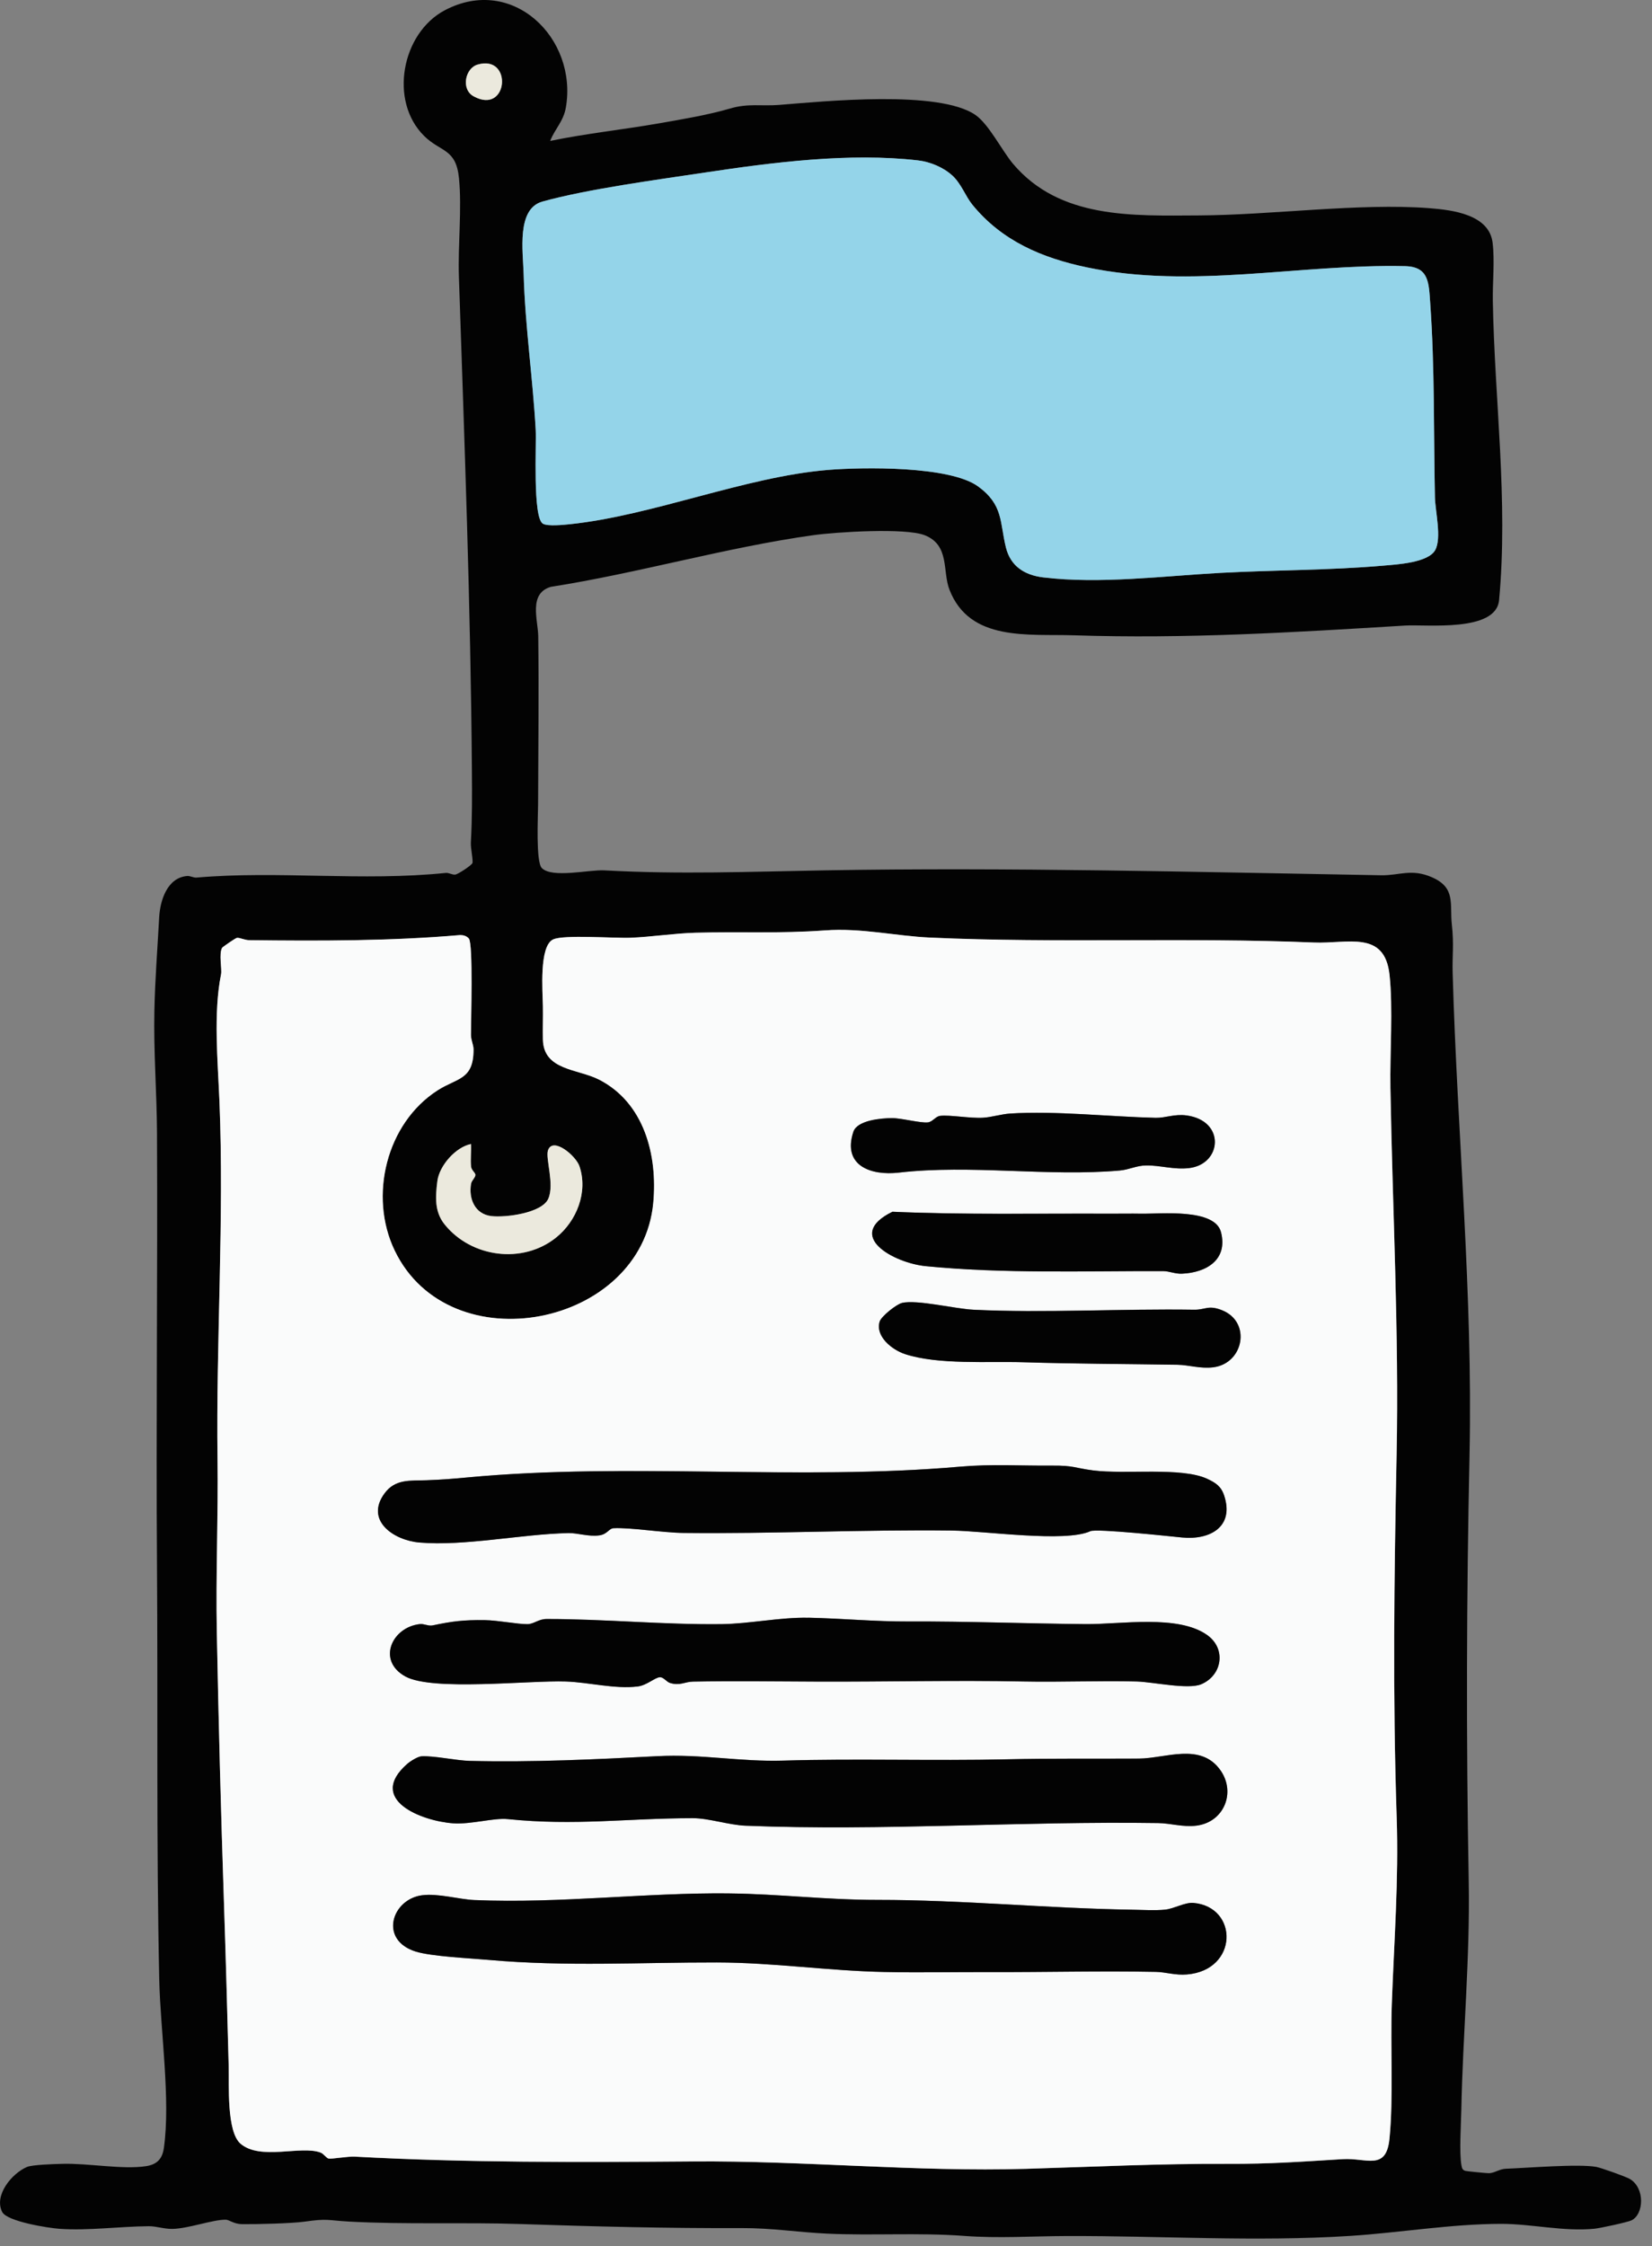 <svg width="117" height="159" viewBox="0 0 117 159" fill="none" xmlns="http://www.w3.org/2000/svg">
<rect x="0" y="0" width="117" height="159" fill="#808080" stroke="none"/>
<g clip-path="url(#clip0_254_6831)">
<path d="M38.965 9.974C41.501 9.452 44.089 9.18 46.641 8.736C48.303 8.447 50.168 8.133 51.702 7.682C53.006 7.3 53.913 7.526 55.182 7.426C58.412 7.169 66.494 6.353 69.082 8.136C70.034 8.792 70.971 10.676 71.742 11.591C75.061 15.516 80.226 15.27 84.898 15.249C90.035 15.226 96.28 14.357 101.207 14.734C102.862 14.862 105.472 15.173 105.713 17.191C105.866 18.469 105.705 20.025 105.727 21.288C105.846 28.299 106.83 35.445 106.169 42.483C105.955 44.768 101.031 44.187 99.503 44.28C91.608 44.763 83.986 45.229 76.071 44.969C72.83 44.861 68.68 45.441 67.242 41.737C66.736 40.429 67.275 38.583 65.489 37.884C64.128 37.35 59.23 37.655 57.609 37.881C51.45 38.739 45.184 40.574 39.017 41.538C37.411 42.004 38.104 43.887 38.12 45.043C38.172 49.011 38.12 53.002 38.109 56.934C38.106 57.779 37.94 60.994 38.371 61.441C39.087 62.182 41.727 61.55 42.791 61.607C48.167 61.901 53.029 61.701 58.402 61.607C71.377 61.38 84.717 61.723 97.811 61.954C99.121 61.978 99.952 61.461 101.409 62.094C103.126 62.838 102.662 63.984 102.823 65.436C102.985 66.888 102.845 67.654 102.881 68.86C103.208 80.351 104.319 91.461 104.076 103.008C103.862 113.108 103.835 123.025 104.02 133.208C104.117 138.577 103.602 143.992 103.495 149.347C103.474 150.35 103.342 152.392 103.503 153.261C103.541 153.463 103.559 153.592 103.78 153.662C103.86 153.687 105.316 153.834 105.462 153.827C105.849 153.813 106.2 153.529 106.643 153.512C108.151 153.458 111.812 153.149 113.06 153.383C113.4 153.448 115.14 154.063 115.433 154.237C116.504 154.869 116.436 156.714 115.557 157.161C115.297 157.293 113.313 157.72 112.927 157.757C110.732 157.973 108.481 157.411 106.314 157.412C102.764 157.416 99.144 158.041 95.605 158.266C88.91 158.693 82.269 158.254 75.559 158.274C73.14 158.281 70.707 158.448 68.266 158.264C65.049 158.024 61.788 158.254 58.575 158.104C56.433 158.004 54.718 157.703 52.475 157.712C47.261 157.732 42.074 157.601 36.836 157.424C32.853 157.292 28.759 157.468 24.777 157.254C23.159 157.168 23.258 157.018 21.566 157.256C20.648 157.385 18.144 157.445 17.141 157.433C16.554 157.426 16.229 157.118 15.985 157.118C15.051 157.113 13.327 157.751 12.217 157.769C11.608 157.78 11.1 157.576 10.525 157.579C8.446 157.596 6.277 157.904 4.227 157.764C3.434 157.71 0.498 157.249 0.155 156.571C-0.443 155.393 0.835 153.847 1.903 153.388C2.289 153.222 3.853 153.179 4.397 153.164C6.241 153.109 8.672 153.584 10.337 153.33C11.117 153.211 11.495 152.817 11.605 152.05C12.093 148.664 11.359 143.698 11.28 140.177C11.066 130.469 11.189 120.685 11.119 110.952C11.046 100.857 11.168 90.46 11.119 80.206C11.105 77.343 10.872 74.438 10.934 71.543C10.981 69.321 11.151 67.148 11.275 64.919C11.34 63.736 11.843 62.121 13.256 62.007C13.467 61.99 13.706 62.136 13.91 62.119C19.76 61.614 25.619 62.4 31.578 61.788C31.782 61.767 32.03 61.93 32.236 61.908C32.441 61.886 33.37 61.267 33.453 61.104C33.531 60.951 33.327 60.038 33.347 59.654C33.446 57.813 33.434 56.369 33.421 54.537C33.334 42.862 32.892 31.225 32.501 19.579C32.426 17.349 32.722 14.773 32.506 12.609C32.295 10.496 31.216 10.781 30.048 9.632C27.525 7.152 28.45 2.337 31.501 0.727C36.301 -1.806 40.92 2.709 40.077 7.606C39.905 8.6 39.313 9.095 38.965 9.974ZM33.818 4.576C32.948 4.835 32.632 6.317 33.543 6.819C36.005 8.175 36.338 3.828 33.818 4.576ZM67.436 12.414C66.802 11.836 65.87 11.451 65.015 11.353C60.17 10.795 54.757 11.489 49.946 12.211C46.556 12.721 41.615 13.379 38.416 14.268C36.574 14.78 37.042 17.784 37.088 19.41C37.191 23.082 37.737 26.778 37.943 30.445C38.001 31.482 37.715 36.635 38.451 37.07C38.784 37.267 39.917 37.152 40.36 37.106C46.215 36.494 52.768 33.755 58.602 33.267C61.102 33.058 67.275 32.969 69.279 34.435C71.071 35.744 70.802 36.968 71.244 38.753C71.569 40.06 72.538 40.706 73.884 40.87C77.914 41.359 82.417 40.766 86.436 40.55C90.27 40.344 94.16 40.371 97.981 40.037C98.945 39.952 101.139 39.834 101.643 38.944C102.121 38.1 101.647 36.16 101.628 35.205C101.531 30.593 101.621 26.033 101.293 21.441C101.193 20.04 101.217 18.877 99.513 18.84C92.033 18.672 84.425 20.489 76.977 18.925C73.803 18.259 70.954 17.056 68.857 14.476C68.379 13.888 68.085 13.004 67.438 12.412L67.436 12.414ZM15.735 67.087C15.49 67.52 15.733 68.602 15.66 68.96C15.104 71.694 15.429 75.133 15.546 77.988C15.886 86.274 15.298 94.943 15.408 103.287C15.463 107.328 15.279 111.452 15.359 115.546C15.48 121.814 15.646 128.2 15.86 134.58C15.99 138.439 16.102 142.489 16.2 146.287C16.233 147.56 16.039 150.893 17.042 151.746C18.453 152.946 21.313 151.848 22.703 152.37C22.945 152.46 23.106 152.761 23.278 152.795C23.502 152.839 24.626 152.63 25.134 152.659C33.064 153.092 41.102 153.06 49.066 152.997C56.924 152.936 64.995 153.752 72.674 153.521C77.436 153.378 82.148 153.145 86.955 153.167C89.979 153.181 92.123 153.016 95.102 152.836C96.793 152.734 98.18 153.693 98.41 151.387C98.697 148.49 98.468 144.867 98.575 141.87C98.733 137.402 99.07 133.11 98.92 128.63C98.633 120 98.741 111.639 98.915 102.97C99.088 94.302 98.627 85.718 98.476 77.017C98.434 74.576 98.668 71.356 98.413 69.004C98.067 65.822 95.465 66.82 93.055 66.719C84.027 66.344 74.891 66.781 65.891 66.371C63.381 66.257 61.038 65.674 58.414 65.863C55.173 66.096 52.458 65.936 49.236 66.028C47.785 66.068 46.122 66.323 44.665 66.381C43.507 66.427 39.946 66.145 39.179 66.5C38.174 66.966 38.434 70.183 38.453 71.223C38.467 72.017 38.434 72.814 38.453 73.588C38.504 75.783 40.926 75.653 42.428 76.422C45.62 78.056 46.586 81.75 46.27 85.143C45.454 93.929 31.848 96.61 27.955 88.52C26.103 84.672 27.36 79.509 31.001 77.177C32.387 76.289 33.548 76.458 33.54 74.281C33.54 73.965 33.358 73.629 33.358 73.261C33.354 72.262 33.519 66.832 33.212 66.444C33.064 66.257 32.832 66.194 32.601 66.191C27.639 66.619 22.634 66.614 17.647 66.553C17.338 66.549 17.008 66.376 16.792 66.388C16.69 66.393 15.77 67.036 15.738 67.09L15.735 67.087ZM33.358 80.98C32.28 81.191 31.108 82.547 30.976 83.608C30.837 84.725 30.768 85.772 31.489 86.67C33.378 89.019 37.016 89.499 39.383 87.602C40.847 86.427 41.656 84.378 41.04 82.554C40.785 81.798 39.141 80.434 38.81 81.43C38.623 81.996 39.286 83.805 38.835 84.844C38.385 85.883 35.801 86.197 34.798 86.08C33.638 85.942 33.179 84.856 33.363 83.792C33.407 83.54 33.698 83.333 33.667 83.137C33.645 82.996 33.39 82.823 33.364 82.586C33.307 82.056 33.39 81.512 33.358 80.981V80.98Z" fill="#030303"/>
<path d="M15.734 67.085C15.765 67.03 16.685 66.388 16.788 66.382C17.004 66.371 17.334 66.544 17.644 66.547C22.63 66.607 27.635 66.612 32.598 66.185C32.829 66.189 33.06 66.253 33.208 66.439C33.516 66.826 33.351 72.256 33.354 73.256C33.354 73.623 33.536 73.96 33.536 74.276C33.543 76.45 32.383 76.284 30.998 77.171C27.355 79.504 26.1 84.667 27.951 88.514C31.844 96.605 45.45 93.924 46.266 85.138C46.581 81.746 45.615 78.05 42.424 76.416C40.923 75.648 38.5 75.779 38.449 73.582C38.431 72.809 38.465 72.011 38.449 71.218C38.431 70.177 38.17 66.96 39.175 66.495C39.942 66.139 43.505 66.423 44.661 66.376C46.118 66.318 47.781 66.063 49.233 66.022C52.453 65.932 55.17 66.092 58.41 65.857C61.035 65.668 63.378 66.251 65.887 66.365C74.889 66.775 84.025 66.338 93.051 66.714C95.462 66.814 98.063 65.816 98.41 68.999C98.666 71.352 98.43 74.57 98.473 77.011C98.624 85.714 99.085 94.301 98.911 102.965C98.738 111.629 98.629 119.995 98.916 128.624C99.066 133.106 98.731 137.399 98.571 141.865C98.464 144.862 98.694 148.485 98.406 151.382C98.177 153.687 96.791 152.726 95.098 152.83C92.119 153.01 89.975 153.175 86.951 153.162C82.145 153.14 77.431 153.373 72.67 153.515C64.993 153.747 56.922 152.931 49.063 152.992C41.096 153.053 33.06 153.085 25.131 152.653C24.622 152.626 23.499 152.834 23.274 152.789C23.103 152.755 22.941 152.454 22.7 152.364C21.311 151.842 18.45 152.941 17.038 151.74C16.037 150.887 16.231 147.555 16.197 146.281C16.1 142.483 15.986 138.432 15.857 134.575C15.643 128.194 15.476 121.809 15.355 115.54C15.277 111.447 15.459 107.324 15.405 103.281C15.294 94.937 15.882 86.268 15.542 77.982C15.425 75.126 15.102 71.688 15.656 68.955C15.729 68.598 15.486 67.515 15.731 67.081L15.734 67.085ZM71.538 78.82C70.926 78.859 70.243 79.079 69.626 79.116C68.716 79.172 67.278 78.904 66.581 78.985C66.256 79.023 66.05 79.414 65.707 79.448C65.159 79.5 63.82 79.138 63.165 79.143C62.4 79.15 60.709 79.29 60.438 80.118C59.653 82.513 61.676 83.23 63.662 83.001C68.757 82.414 74.25 83.302 79.308 82.853C79.984 82.793 80.462 82.506 81.167 82.494C82.155 82.477 83.162 82.81 84.229 82.68C86.546 82.396 86.808 79.33 84.042 78.955C83.175 78.837 82.539 79.138 81.849 79.123C78.61 79.048 74.751 78.613 71.54 78.82H71.538ZM63.204 85.772C59.75 87.467 63.311 89.4 65.561 89.623C71.049 90.167 76.861 89.959 82.364 89.973C82.817 89.973 83.216 90.177 83.707 90.156C85.44 90.083 86.975 89.172 86.475 87.219C86.04 85.51 82.187 85.933 80.821 85.91C80.067 85.896 79.37 85.913 78.626 85.91C73.478 85.884 68.345 85.996 63.203 85.772H63.204ZM63.879 92.225C63.495 92.316 62.415 93.166 62.301 93.543C61.982 94.594 63.186 95.546 64.097 95.843C66.446 96.613 70.016 96.343 72.509 96.421C76.116 96.534 79.729 96.54 83.383 96.598C84.199 96.612 85.008 96.892 85.928 96.778C88.085 96.513 88.643 93.58 86.558 92.742C85.566 92.343 85.385 92.717 84.573 92.703C79.486 92.623 73.86 92.95 68.934 92.703C67.643 92.639 64.945 91.974 63.881 92.222L63.879 92.225ZM77.222 108.381C77.66 108.181 82.876 108.745 83.723 108.829C85.712 109.021 87.429 108.062 86.696 105.855C86.48 105.204 86.096 104.956 85.498 104.675C83.683 103.829 79.693 104.371 77.429 104.082C76.123 103.915 76.059 103.728 74.54 103.74C72.25 103.759 70.256 103.618 67.995 103.815C56.484 104.823 44.646 103.497 33.102 104.577C31.992 104.68 31.283 104.738 30.195 104.777C29.107 104.816 28.002 104.668 27.242 105.694C25.821 107.608 27.858 109.024 29.701 109.184C32.895 109.459 36.929 108.585 40.255 108.516C40.909 108.502 41.678 108.786 42.455 108.677C43.014 108.599 43.126 108.188 43.449 108.171C44.624 108.108 46.919 108.489 48.395 108.506C54.722 108.577 61.057 108.261 67.417 108.337C69.792 108.366 75.44 109.196 77.22 108.383L77.222 108.381ZM57.251 114.507C55.285 114.464 53.08 114.935 51.117 114.959C46.992 115.01 42.803 114.592 38.708 114.597C38.138 114.597 37.812 114.956 37.354 114.961C36.656 114.968 35.268 114.689 34.322 114.675C32.829 114.655 31.997 114.762 30.648 115.047C30.33 115.115 30.044 114.923 29.73 114.957C27.745 115.178 26.678 117.552 28.713 118.665C30.634 119.718 37.446 118.932 40.076 119.021C41.708 119.075 43.543 119.571 45.168 119.371C45.806 119.293 46.365 118.749 46.722 118.718C46.99 118.696 47.196 119.044 47.448 119.121C48.158 119.34 48.497 119.039 49.071 119.027C52.041 118.973 54.93 119.015 57.898 119.027C62.742 119.046 67.609 118.92 72.514 119.019C75.163 119.072 77.849 118.953 80.496 119.019C81.647 119.048 84.156 119.612 85.088 119.209C86.569 118.568 86.861 116.693 85.487 115.726C83.42 114.269 79.394 114.978 76.914 114.957C72.72 114.923 68.493 114.755 64.36 114.772C61.956 114.782 59.61 114.554 57.249 114.503L57.251 114.507ZM28.832 124.862C25.967 127.388 29.871 128.896 32.079 129.056C33.371 129.15 34.952 128.657 35.971 128.76C40.773 129.248 44.355 128.701 49.07 128.694C50.2 128.694 51.615 129.179 52.798 129.226C62.494 129.616 72.293 128.896 82.026 129.041C82.913 129.054 83.782 129.342 84.739 129.223C86.689 128.98 87.544 126.877 86.439 125.306C85.042 123.317 82.55 124.466 80.661 124.476C77.541 124.493 74.474 124.456 71.346 124.527C66.035 124.648 60.629 124.464 55.508 124.619C52.344 124.714 49.736 124.138 46.521 124.308C42.19 124.536 37.686 124.748 33.267 124.639C32.285 124.616 30.818 124.276 29.869 124.313C29.592 124.323 29.048 124.67 28.834 124.86L28.832 124.862ZM51.664 134.022C45.625 133.958 39.779 134.743 33.609 134.493C32.53 134.449 31.035 134.005 29.893 134.153C27.747 134.432 26.811 137.324 29.451 138.141C30.561 138.485 33.301 138.612 34.634 138.731C40.051 139.216 45.398 138.9 50.76 138.91C54.823 138.917 58.568 139.498 62.653 139.585C65.13 139.638 67.619 139.583 70.135 139.592C74.032 139.604 77.932 139.5 81.853 139.576C82.575 139.59 83.231 139.828 84.061 139.76C87.719 139.454 87.725 134.972 84.523 134.695C83.918 134.643 83.168 135.098 82.526 135.17C81.83 135.246 80.868 135.187 80.141 135.175C74.143 135.081 68.177 134.479 62.138 134.481C58.485 134.481 55.19 134.061 51.662 134.024L51.664 134.022Z" fill="#FAFBFB"/>
<path d="M67.436 12.412C68.083 13.004 68.377 13.888 68.855 14.476C70.951 17.057 73.801 18.259 76.975 18.925C84.423 20.489 92.032 18.674 99.511 18.84C101.215 18.878 101.191 20.042 101.291 21.441C101.619 26.035 101.529 30.593 101.626 35.205C101.646 36.161 102.121 38.102 101.641 38.944C101.136 39.834 98.943 39.953 97.979 40.037C94.157 40.372 90.268 40.344 86.434 40.55C82.417 40.766 77.913 41.358 73.882 40.87C72.536 40.707 71.567 40.062 71.242 38.753C70.8 36.966 71.069 35.744 69.277 34.435C67.271 32.969 61.099 33.058 58.6 33.267C52.766 33.755 46.213 36.492 40.358 37.106C39.914 37.152 38.784 37.267 38.449 37.07C37.713 36.633 37.998 31.482 37.941 30.445C37.735 26.778 37.191 23.082 37.086 19.41C37.04 17.784 36.572 14.78 38.413 14.269C41.613 13.379 46.553 12.722 49.943 12.211C54.753 11.487 60.168 10.794 65.013 11.353C65.868 11.451 66.8 11.836 67.434 12.414L67.436 12.412Z" fill="#94D4E9"/>
<path d="M33.357 80.98C33.389 81.51 33.306 82.056 33.364 82.585C33.389 82.821 33.643 82.995 33.667 83.136C33.699 83.331 33.407 83.537 33.362 83.79C33.179 84.855 33.638 85.942 34.797 86.079C35.8 86.198 38.391 85.868 38.835 84.843C39.279 83.817 38.622 81.993 38.809 81.429C39.141 80.431 40.785 81.796 41.04 82.553C41.655 84.377 40.846 86.427 39.382 87.6C37.016 89.499 33.378 89.018 31.489 86.668C30.768 85.771 30.834 84.724 30.975 83.607C31.116 82.49 32.279 81.191 33.357 80.978V80.98Z" fill="#EBE9DD"/>
<path d="M33.818 4.574C36.337 3.826 36.004 8.173 33.542 6.816C32.631 6.314 32.947 4.83 33.818 4.574Z" fill="#EBE9DD"/>
<path d="M51.664 134.024C55.191 134.061 58.486 134.483 62.14 134.481C68.178 134.479 74.144 135.081 80.142 135.175C80.871 135.187 81.833 135.245 82.527 135.17C83.17 135.1 83.919 134.643 84.525 134.695C87.724 134.974 87.721 139.456 84.062 139.76C83.233 139.83 82.576 139.592 81.854 139.576C77.933 139.5 74.033 139.604 70.137 139.592C67.619 139.583 65.13 139.638 62.655 139.585C58.569 139.5 54.824 138.918 50.761 138.91C45.397 138.9 40.052 139.216 34.636 138.731C33.303 138.612 30.562 138.485 29.452 138.141C26.812 137.324 27.747 134.43 29.894 134.153C31.037 134.005 32.531 134.449 33.61 134.493C39.78 134.745 45.628 133.959 51.665 134.022L51.664 134.024Z" fill="#030303"/>
<path d="M28.832 124.864C29.046 124.673 29.59 124.328 29.867 124.316C30.818 124.279 32.285 124.617 33.266 124.643C37.684 124.752 42.19 124.537 46.52 124.311C49.734 124.143 52.342 124.719 55.506 124.622C60.627 124.468 66.033 124.651 71.344 124.531C74.472 124.459 77.539 124.497 80.659 124.48C82.546 124.469 85.038 123.318 86.438 125.309C87.543 126.882 86.688 128.983 84.738 129.226C83.78 129.345 82.912 129.058 82.024 129.044C72.291 128.898 62.492 129.619 52.796 129.23C51.613 129.182 50.199 128.696 49.068 128.697C44.354 128.704 40.773 129.25 35.969 128.764C34.95 128.66 33.371 129.153 32.077 129.06C29.869 128.9 25.964 127.392 28.83 124.865L28.832 124.864Z" fill="#030303"/>
<path d="M77.221 108.384C75.441 109.197 69.793 108.367 67.418 108.338C61.059 108.262 54.724 108.578 48.396 108.507C46.92 108.49 44.625 108.109 43.451 108.172C43.128 108.189 43.014 108.6 42.456 108.678C41.681 108.787 40.911 108.502 40.256 108.517C36.931 108.588 32.897 109.46 29.702 109.185C27.861 109.027 25.823 107.609 27.244 105.695C28.005 104.67 29.058 104.821 30.197 104.778C31.336 104.736 31.994 104.681 33.104 104.578C44.648 103.5 56.487 104.824 67.996 103.816C70.256 103.619 72.252 103.76 74.542 103.741C76.06 103.729 76.125 103.916 77.43 104.083C79.693 104.374 83.685 103.83 85.499 104.676C86.097 104.955 86.482 105.203 86.698 105.856C87.43 108.063 85.711 109.022 83.724 108.83C82.877 108.748 77.662 108.184 77.223 108.383L77.221 108.384Z" fill="#030303"/>
<path d="M57.25 114.507C59.613 114.558 61.958 114.786 64.362 114.776C68.495 114.757 72.721 114.927 76.915 114.961C79.396 114.981 83.423 114.272 85.489 115.729C86.862 116.697 86.57 118.574 85.089 119.213C84.159 119.616 81.648 119.051 80.497 119.023C77.85 118.956 75.164 119.075 72.515 119.023C67.612 118.924 62.743 119.05 57.9 119.031C54.931 119.019 52.043 118.977 49.073 119.031C48.497 119.041 48.16 119.342 47.449 119.125C47.198 119.046 46.992 118.698 46.723 118.722C46.366 118.752 45.805 119.296 45.169 119.374C43.544 119.573 41.708 119.079 40.078 119.024C37.448 118.936 30.635 119.721 28.714 118.669C26.679 117.555 27.747 115.18 29.731 114.961C30.047 114.925 30.333 115.117 30.649 115.051C32.001 114.765 32.83 114.658 34.323 114.679C35.27 114.692 36.657 114.971 37.356 114.964C37.813 114.959 38.14 114.601 38.709 114.601C42.805 114.595 46.994 115.014 51.118 114.963C53.082 114.939 55.287 114.468 57.252 114.51L57.25 114.507Z" fill="#030303"/>
<path d="M63.879 92.227C64.945 91.979 67.641 92.644 68.931 92.709C73.858 92.953 79.484 92.629 84.57 92.709C85.385 92.72 85.563 92.348 86.556 92.748C88.641 93.586 88.083 96.517 85.925 96.784C85.007 96.897 84.198 96.615 83.38 96.603C79.727 96.546 76.114 96.539 72.507 96.427C70.014 96.35 66.442 96.619 64.095 95.849C63.183 95.549 61.98 94.599 62.299 93.548C62.415 93.171 63.493 92.321 63.877 92.231L63.879 92.227Z" fill="#030303"/>
<path d="M63.204 85.772C68.347 85.998 73.479 85.886 78.627 85.91C79.372 85.913 80.067 85.896 80.822 85.91C82.189 85.933 86.039 85.51 86.476 87.219C86.974 89.171 85.439 90.083 83.709 90.156C83.217 90.177 82.818 89.975 82.365 89.973C76.864 89.959 71.05 90.167 65.562 89.623C63.313 89.4 59.751 87.467 63.206 85.772H63.204Z" fill="#030303"/>
<path d="M71.538 78.821C74.748 78.614 78.608 79.049 81.847 79.124C82.539 79.139 83.175 78.838 84.04 78.955C86.808 79.331 86.546 82.398 84.227 82.68C83.159 82.811 82.153 82.476 81.165 82.495C80.461 82.507 79.984 82.794 79.305 82.853C74.248 83.302 68.755 82.415 63.66 83.001C61.672 83.231 59.649 82.512 60.436 80.118C60.708 79.29 62.4 79.151 63.163 79.144C63.818 79.137 65.157 79.499 65.705 79.448C66.048 79.416 66.254 79.025 66.579 78.986C67.277 78.904 68.714 79.173 69.623 79.117C70.239 79.079 70.924 78.86 71.536 78.821H71.538Z" fill="#030303"/>
</g>
<defs>
<clipPath id="clip0_254_6831">
<rect width="116.226" height="158.453" fill="white"/>
</clipPath>
</defs>
</svg>
